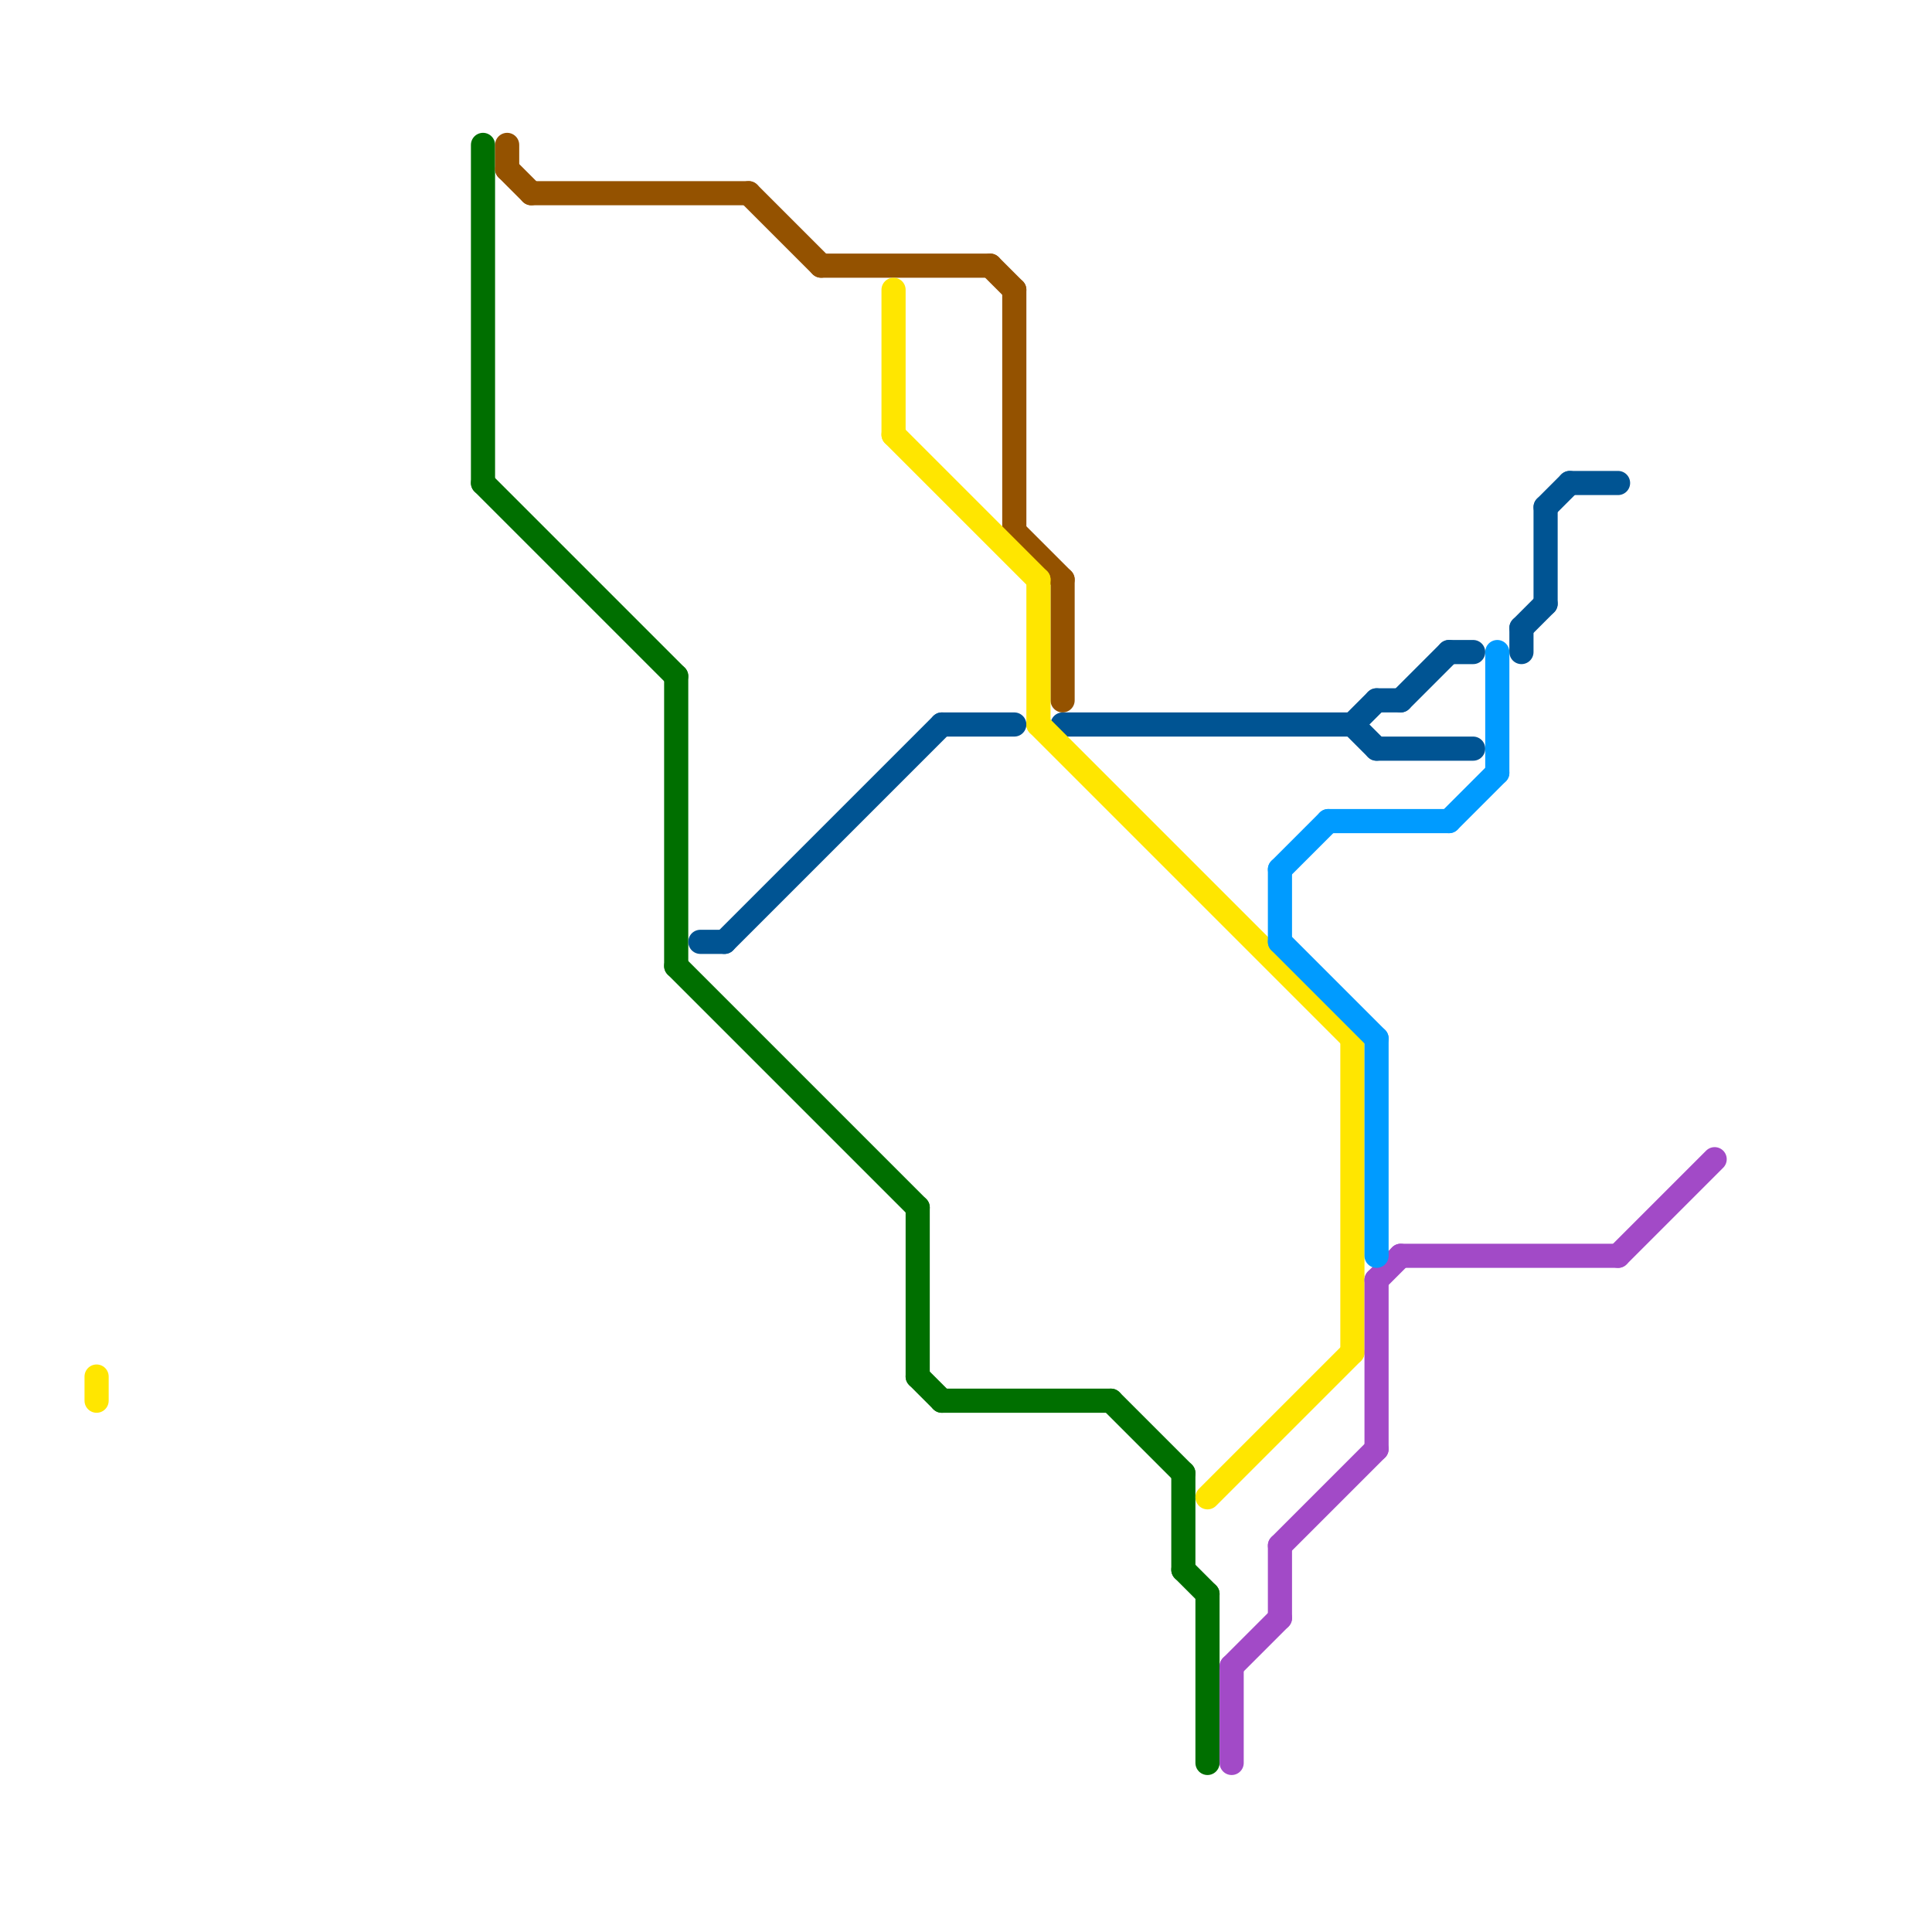 
<svg version="1.1" xmlns="http://www.w3.org/2000/svg" viewBox="0 0 80 80">
<style>text { font: 1px Helvetica; font-weight: 600; white-space: pre; dominant-baseline: central; } line { stroke-width: 1; fill: none; stroke-linecap: round; stroke-linejoin: round; } .c0 { stroke: #006f00 } .c1 { stroke: #945200 } .c2 { stroke: #005493 } .c3 { stroke: #ffe600 } .c4 { stroke: #a24ac7 } .c5 { stroke: #009bff }</style><defs><g id="wm-xf"><circle r="1.2" fill="#000"/><circle r="0.9" fill="#fff"/><circle r="0.6" fill="#000"/><circle r="0.3" fill="#fff"/></g><g id="wm"><circle r="0.6" fill="#000"/><circle r="0.3" fill="#fff"/></g></defs><line class="c0" x1="28" y1="40" x2="38" y2="50"/><line class="c0" x1="20" y1="20" x2="28" y2="28"/><line class="c0" x1="28" y1="28" x2="28" y2="40"/><line class="c0" x1="20" y1="6" x2="20" y2="20"/><line class="c0" x1="38" y1="57" x2="39" y2="58"/><line class="c0" x1="50" y1="66" x2="50" y2="73"/><line class="c0" x1="39" y1="58" x2="46" y2="58"/><line class="c0" x1="38" y1="50" x2="38" y2="57"/><line class="c0" x1="49" y1="61" x2="49" y2="65"/><line class="c0" x1="46" y1="58" x2="49" y2="61"/><line class="c0" x1="49" y1="65" x2="50" y2="66"/><line class="c1" x1="21" y1="6" x2="21" y2="7"/><line class="c1" x1="31" y1="8" x2="34" y2="11"/><line class="c1" x1="21" y1="7" x2="22" y2="8"/><line class="c1" x1="42" y1="22" x2="44" y2="24"/><line class="c1" x1="44" y1="24" x2="44" y2="29"/><line class="c1" x1="34" y1="11" x2="41" y2="11"/><line class="c1" x1="41" y1="11" x2="42" y2="12"/><line class="c1" x1="22" y1="8" x2="31" y2="8"/><line class="c1" x1="42" y1="12" x2="42" y2="22"/><line class="c2" x1="64" y1="21" x2="65" y2="20"/><line class="c2" x1="44" y1="30" x2="56" y2="30"/><line class="c2" x1="57" y1="31" x2="61" y2="31"/><line class="c2" x1="56" y1="30" x2="57" y2="31"/><line class="c2" x1="30" y1="39" x2="39" y2="30"/><line class="c2" x1="64" y1="21" x2="64" y2="25"/><line class="c2" x1="57" y1="29" x2="58" y2="29"/><line class="c2" x1="63" y1="26" x2="64" y2="25"/><line class="c2" x1="63" y1="26" x2="63" y2="27"/><line class="c2" x1="29" y1="39" x2="30" y2="39"/><line class="c2" x1="60" y1="27" x2="61" y2="27"/><line class="c2" x1="65" y1="20" x2="67" y2="20"/><line class="c2" x1="58" y1="29" x2="60" y2="27"/><line class="c2" x1="56" y1="30" x2="57" y2="29"/><line class="c2" x1="39" y1="30" x2="42" y2="30"/><line class="c3" x1="37" y1="18" x2="43" y2="24"/><line class="c3" x1="50" y1="62" x2="56" y2="56"/><line class="c3" x1="37" y1="12" x2="37" y2="18"/><line class="c3" x1="4" y1="57" x2="4" y2="58"/><line class="c3" x1="43" y1="30" x2="56" y2="43"/><line class="c3" x1="56" y1="43" x2="56" y2="56"/><line class="c3" x1="43" y1="24" x2="43" y2="30"/><line class="c4" x1="51" y1="69" x2="53" y2="67"/><line class="c4" x1="51" y1="69" x2="51" y2="73"/><line class="c4" x1="58" y1="52" x2="67" y2="52"/><line class="c4" x1="67" y1="52" x2="71" y2="48"/><line class="c4" x1="53" y1="64" x2="53" y2="67"/><line class="c4" x1="53" y1="64" x2="57" y2="60"/><line class="c4" x1="57" y1="53" x2="58" y2="52"/><line class="c4" x1="57" y1="53" x2="57" y2="60"/><line class="c5" x1="62" y1="27" x2="62" y2="32"/><line class="c5" x1="60" y1="34" x2="62" y2="32"/><line class="c5" x1="57" y1="43" x2="57" y2="52"/><line class="c5" x1="55" y1="34" x2="60" y2="34"/><line class="c5" x1="53" y1="36" x2="53" y2="39"/><line class="c5" x1="53" y1="36" x2="55" y2="34"/><line class="c5" x1="53" y1="39" x2="57" y2="43"/>
</svg>
